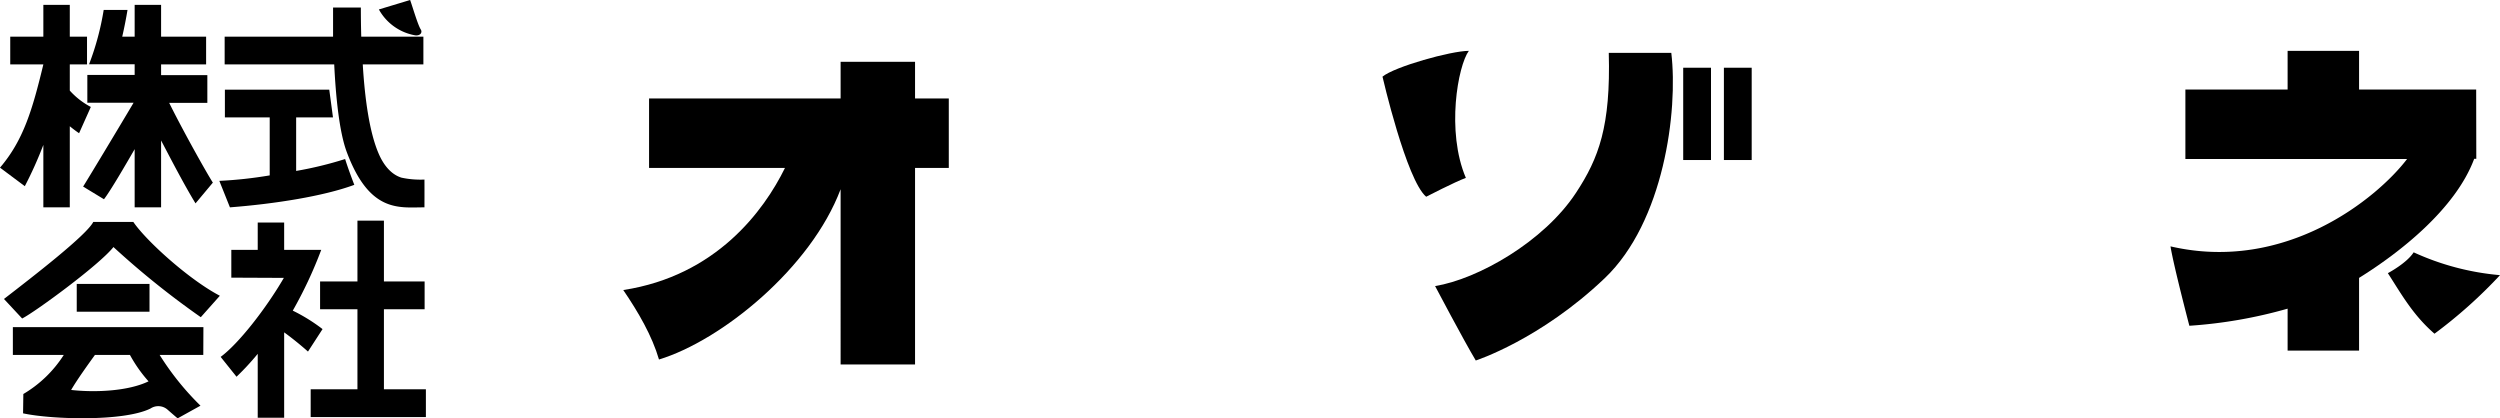 <svg xmlns="http://www.w3.org/2000/svg" viewBox="0 0 629.75 105.38"><title>アセット 1</title><g id="レイヤー_2" data-name="レイヤー 2"><g id="レイヤ_1" data-name="レイヤ− 1"><rect x="19.33" y="71.52" width="18.33" height="7"/><path d="M81.25,82.9a44,44,0,0,0-7.5-4.65,107.37,107.37,0,0,0,7.17-15.31H71.58V56.05H64.92v6.89H58.27v7L71.5,70C67,77.75,60.06,86.62,55.58,89.9l4,5a65.52,65.52,0,0,0,5.34-5.77v16.1h6.66V83.72c3.3,2.39,6,4.84,6,4.84Z"/><polygon points="96.71 98.06 96.71 77.9 106.96 77.9 106.96 70.9 96.71 70.9 96.71 55.58 90.04 55.58 90.04 70.9 80.63 70.9 80.63 77.9 90.04 77.9 90.04 98.06 78.26 98.06 78.26 105.06 107.28 105.06 107.28 98.06 96.71 98.06"/><path d="M22.88,26.94a18.9,18.9,0,0,1-5.3-4.12V16.23h4.34v-7H17.58v-8H10.92v8H2.58v7h8.34c-2.73,11.33-5,19.08-10.92,26L6.25,46.9a98.85,98.85,0,0,0,4.67-10.4V52.23h6.66V31.8c.7.58,1.48,1.17,2.34,1.76Z"/><path d="M53.62,46c-1.19-1.79-7.25-12.52-11-20.08h9.61v-7H40.58V16.23H51.92v-7H40.58v-8H33.92v8H30.79c.53-2.28,1-4.72,1.33-6.73h-6a68.82,68.82,0,0,1-3.68,13.69s1.49,0,4.16,0v0h7.32v2.69H22v7H33.65C30.19,31.74,21.86,45.55,20.94,47l5.25,3.19c1.68-2.16,5.64-9,7.73-12.62V52.23h6.66V35.38C43,40,46.37,46.5,49.25,51.23Z"/><path d="M86.94,40.06a93.68,93.68,0,0,1-12.34,3V29.58l9.28,0-.94-7H56.65v7H67.94V44.18a105.79,105.79,0,0,1-12.69,1.38l2.67,6.67C69,51.38,81.5,49.44,89.25,46.56,87.58,42.23,86.94,40.06,86.94,40.06Z"/><path d="M106.92,45.23a22.8,22.8,0,0,1-5.8-.48c-2.83-.89-4.64-3.5-5.74-6.06-2.33-5.39-3.49-13.9-4-22.46h15.27v-7H91c-.07-2.55-.1-5-.1-7.33h-7s0,3,0,7.33H56.59v7h27.6c.38,7.84,1.24,17,3.19,22.15,5.76,15.33,13.22,13.85,19.54,13.85C106.92,52.23,106.94,48.25,106.92,45.23Z"/><path d="M95.44,2.38,103.31,0c.69,1.94,1.93,6.24,2.69,7.44.44.68-.06,1.62-1.42,1.46A13,13,0,0,1,95.44,2.38Z"/><path d="M23.5,55.9H33.58c3.3,4.85,14.13,14.6,21.8,18.6l-4.8,5.4a212.83,212.83,0,0,1-22-17.67c-3.58,4.52-19.7,16.33-23,18L1,75.31C8.33,69.65,21.83,59.23,23.5,55.9Z"/><path d="M51.24,82.4h-48v7H16.07A30.4,30.4,0,0,1,5.88,99.25l-.07,4.87c7.25,1.57,25.44,2.11,32.11-1.22a3.54,3.54,0,0,1,4.33.33c2.29,2,2.5,2.15,2.5,2.15l5.75-3.19A69.35,69.35,0,0,1,40.21,89.4h11ZM37.42,96.06c-5.17,2.5-13.5,2.84-19.5,2.17,1.55-2.67,4.35-6.54,6-8.83h8.81A35.16,35.16,0,0,0,37.42,96.06Z"/><path d="M239,24.81h-8.5V15.56H211.75v9.25H163.5v17.5h34.23c-5.28,10.75-17.3,27.16-40.73,30.75,3.75,5.5,7.25,11.5,9,17.5,15.71-4.78,38.26-23,45.75-42.89V91.81H230.5V42.31H239Z"/><path d="M348.25,19.31c3-2.5,17.25-6.5,21.75-6.5-2.75,3.75-5.75,20.25-.75,32-2.75,1-10,4.75-10,4.75C354.25,45.31,348.25,19.31,348.25,19.31Z"/><path d="M405.25,13.31H421c1.75,14.75-1.91,42.6-16.75,56.75-16.25,15.5-32.5,20.75-32.5,20.75-3-5-10.25-18.75-10.25-18.75,10.75-1.75,27.39-11.15,35.5-23.5C402.75,39.81,405.75,31.81,405.25,13.31Z"/><rect x="424" y="17.06" width="7" height="23.25"/><rect x="434.25" y="17.06" width="7" height="23.25"/><path d="M623.75,22.56h-29.5V12.81h-18v9.75H550.5v17.5h55.84c-7.59,9.94-30.6,28.71-59.59,22,.75,4.75,4.75,20,4.75,20a118.63,118.63,0,0,0,24.75-4.31V88.31h18V70c10-6.2,24.28-17.27,29-30h.53Z"/><path d="M608,63.56c-1.75,2.75-6.5,5.25-6.5,5.25,3.25,5,6.25,10.5,11.75,15.25a120.48,120.48,0,0,0,16.5-14.75A65.64,65.64,0,0,1,608,63.56Z"/></g></g></svg>